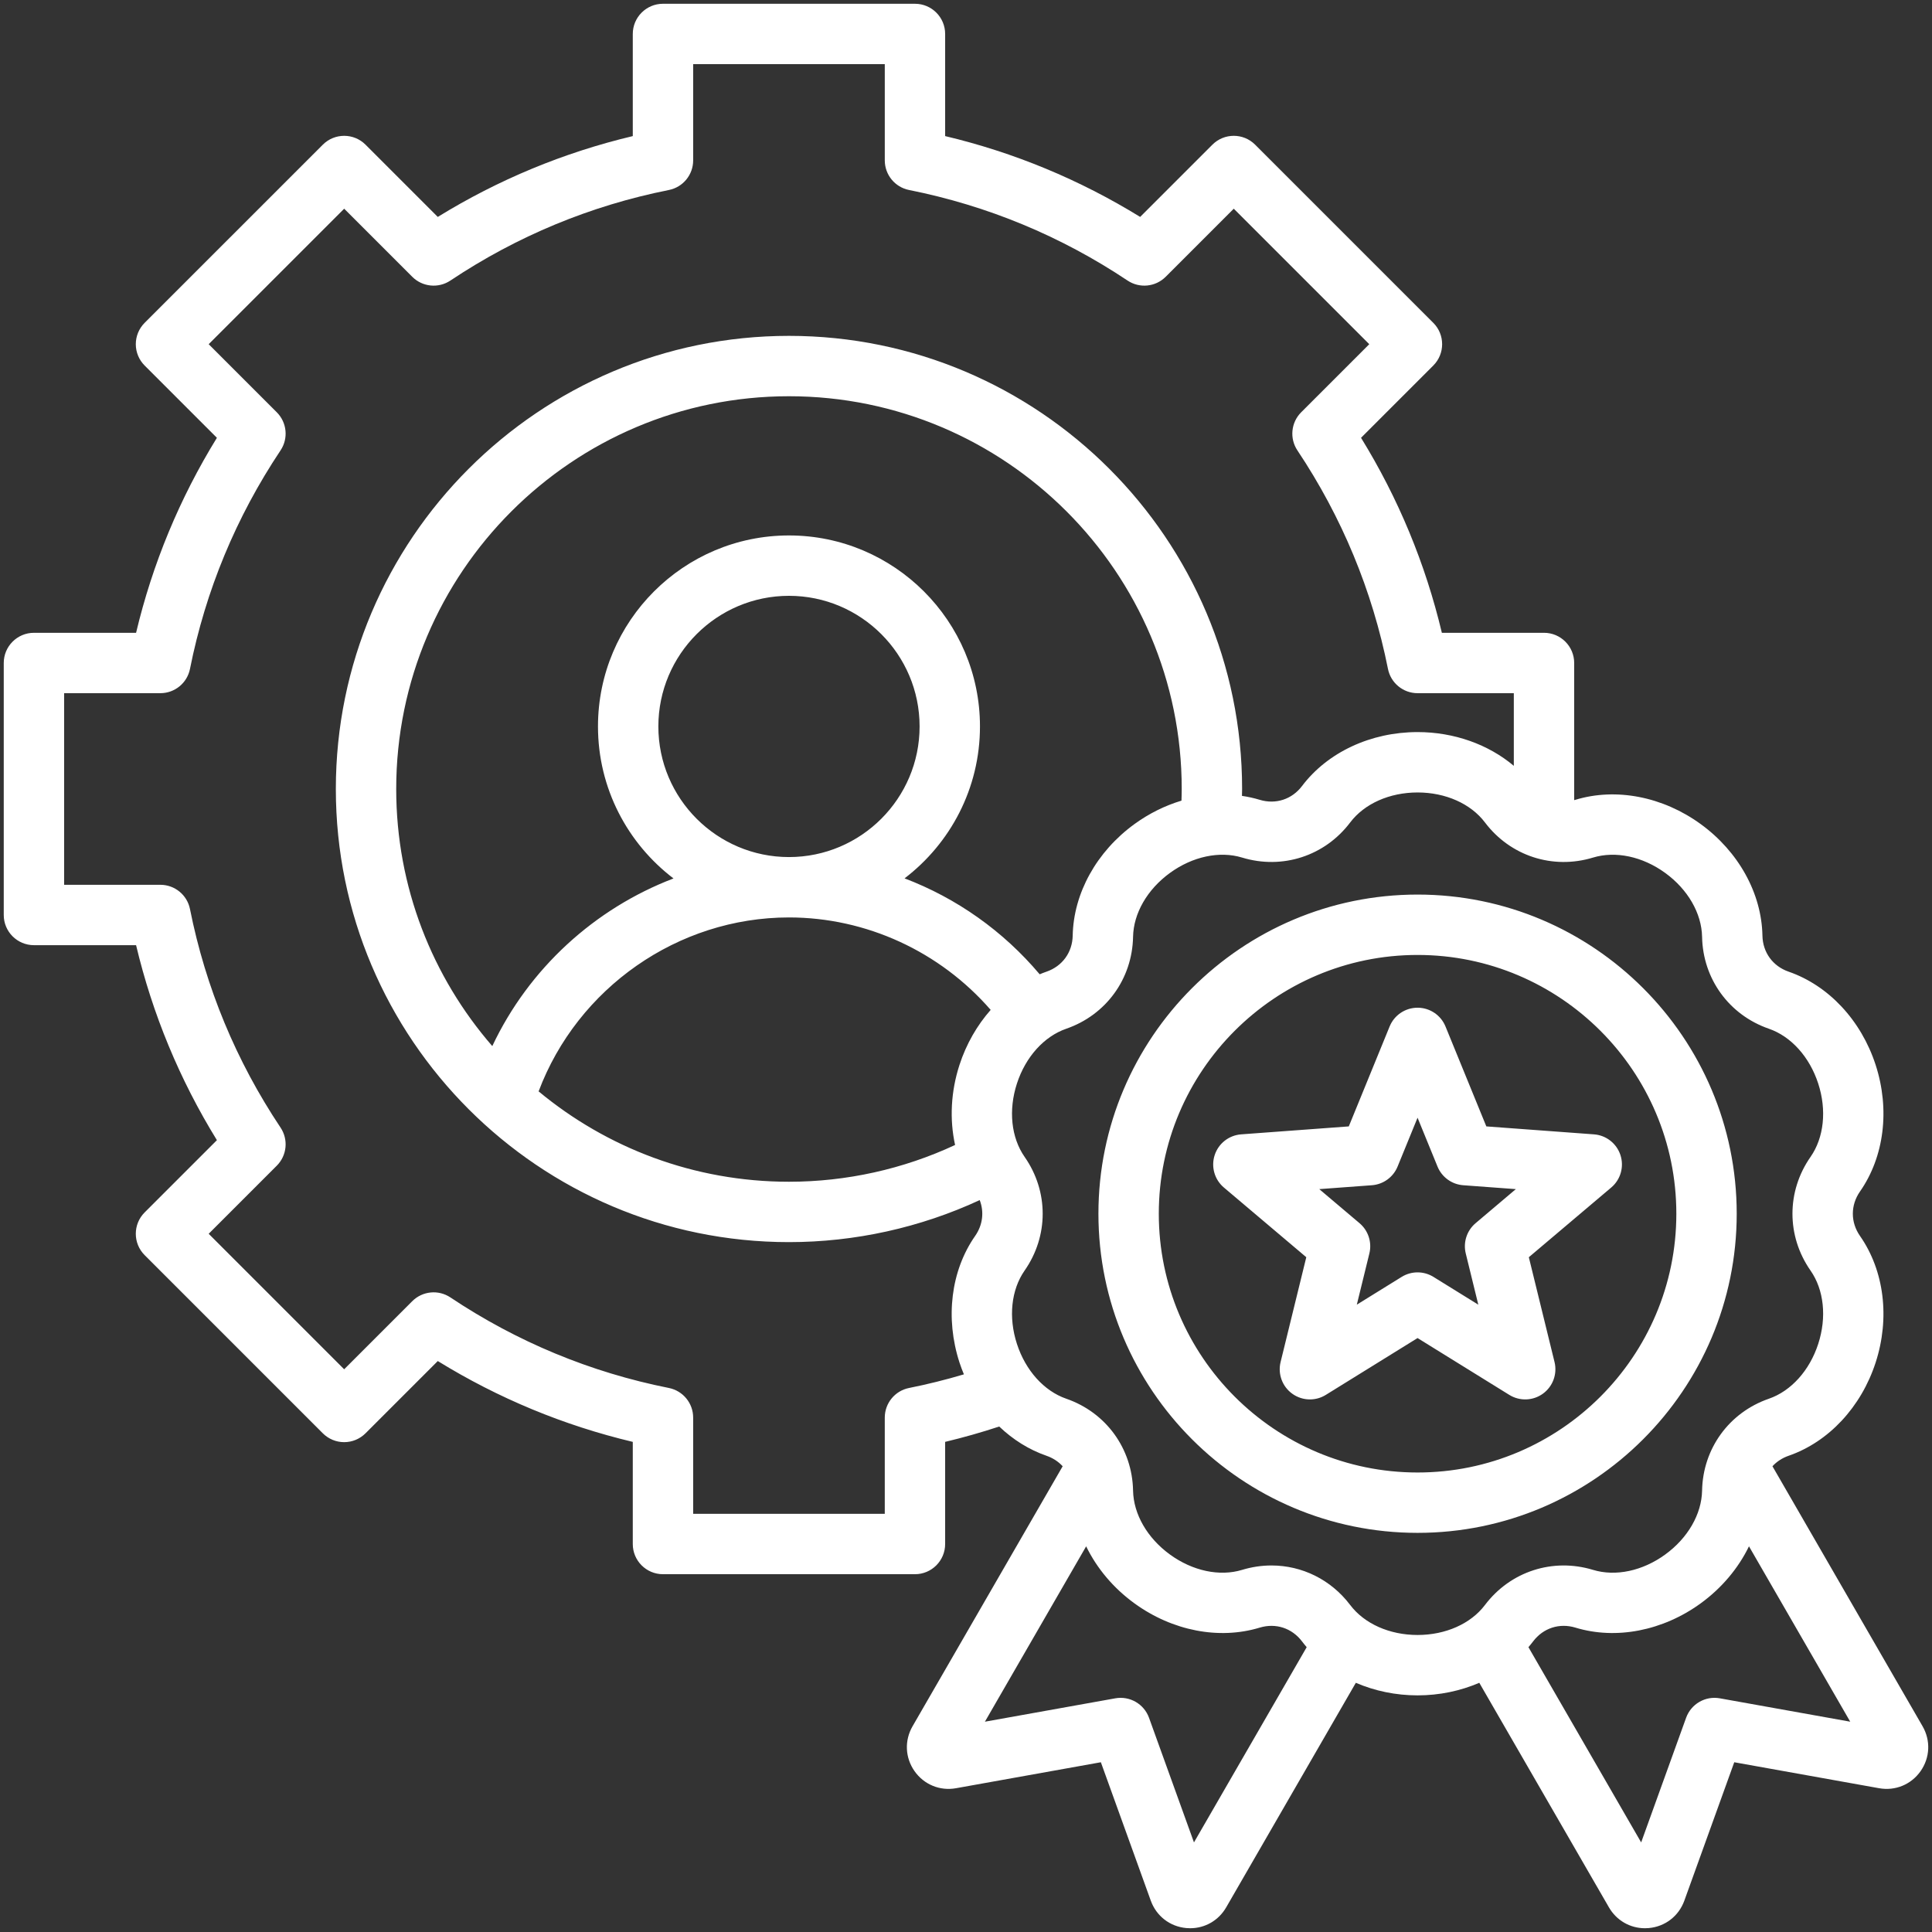 <svg id="Layer_1" enable-background="new 0 0 512 512" viewBox="0 0 512 512" xmlns="http://www.w3.org/2000/svg" width="300" height="300" version="1.1" xmlns:xlink="http://www.w3.org/1999/xlink" xmlns:svgjs="http://svgjs.dev/svgjs"><rect x="0" y="0" width="512" height="512" fill="#333333" stroke="none"/><g width="100%" height="100%" transform="matrix(1,0,0,1,0,0)"><path d="m509.503 457.479-39.784-68.907c1.128-1.225 2.575-2.186 4.281-2.777 10.606-3.672 19.228-12.906 23.061-24.703 3.834-11.797 2.288-24.336-4.135-33.543-2.539-3.64-2.54-8.162-.001-11.801 6.424-9.206 7.97-21.746 4.137-33.543s-12.454-21.032-23.061-24.704c-4.194-1.452-6.854-5.111-6.938-9.548-.214-11.223-6.332-22.275-16.367-29.566-10.034-7.291-22.438-9.697-33.181-6.434-.113.034-.226.059-.339.09v-36.343c0-4.418-3.582-8-8-8h-27.067c-4.354-18.303-11.538-35.634-21.42-51.679l19.149-19.15c3.124-3.124 3.124-8.189 0-11.313l-47.221-47.221c-3.123-3.122-8.188-3.123-11.313 0l-19.15 19.149c-16.051-9.883-33.384-17.067-51.679-21.421v-27.065c0-4.418-3.582-8-8-8h-66.78c-4.418 0-8 3.582-8 8v27.067c-18.302 4.354-35.631 11.538-51.678 21.42l-19.149-19.149c-3.123-3.122-8.188-3.123-11.313 0l-47.222 47.22c-1.501 1.501-2.344 3.535-2.344 5.657 0 2.121.843 4.156 2.343 5.656l19.15 19.151c-9.885 16.054-17.067 33.384-21.42 51.678h-27.068c-4.418 0-8 3.582-8 8v66.781c0 4.418 3.582 8 8 8h27.069c4.354 18.302 11.538 35.631 21.42 51.676l-19.151 19.15c-3.124 3.124-3.124 8.189 0 11.313l47.22 47.222c1.501 1.501 3.535 2.344 5.657 2.344 2.121 0 4.156-.843 5.656-2.343l19.152-19.151c16.053 9.884 33.384 17.068 51.677 21.421v27.068c0 4.418 3.582 8 8 8h66.78c4.418 0 8-3.582 8-8v-27.071c4.829-1.152 9.618-2.514 14.331-4.066 3.643 3.479 7.898 6.146 12.533 7.751 1.707.591 3.154 1.552 4.282 2.778l-39.784 68.907c-2.178 3.771-1.977 8.326.524 11.887 2.501 3.562 6.721 5.301 11.005 4.528l38.378-6.882 13.229 36.678c1.479 4.096 5.089 6.88 9.423 7.266.34.03.679.045 1.015.045 3.943 0 7.536-2.058 9.543-5.533l34.358-59.511c4.995 2.153 10.568 3.331 16.358 3.331s11.364-1.178 16.359-3.331l34.36 59.513c2.007 3.474 5.599 5.532 9.542 5.531.336 0 .675-.015 1.015-.045 4.334-.386 7.944-3.17 9.423-7.267l13.229-36.677 38.379 6.882c4.29.772 8.504-.966 11.004-4.528 2.499-3.561 2.701-8.117.523-11.888zm-268.593-89.651c-3.741.746-6.436 4.03-6.436 7.846v25.508h-50.78v-25.508c0-3.815-2.694-7.1-6.437-7.846-20.757-4.138-40.238-12.212-57.903-24-3.174-2.118-7.4-1.699-10.097.997l-18.049 18.048-35.906-35.908 18.048-18.047c2.697-2.698 3.114-6.926.997-10.099-11.784-17.653-19.858-37.135-24-57.902-.746-3.741-4.03-6.436-7.846-6.436h-25.507v-50.781h25.508c3.815 0 7.1-2.694 7.846-6.437 4.138-20.757 12.212-40.238 23.999-57.904 2.117-3.173 1.7-7.399-.997-10.097l-18.047-18.047 35.908-35.906 18.045 18.046c2.698 2.696 6.924 3.114 10.099.997 17.654-11.784 37.137-19.858 57.904-24 3.741-.746 6.436-4.03 6.436-7.846v-25.506h50.78v25.505c0 3.815 2.694 7.1 6.436 7.846 20.761 4.139 40.243 12.214 57.906 24 3.174 2.119 7.4 1.7 10.097-.997l18.047-18.046 35.907 35.907-18.046 18.046c-2.697 2.698-3.114 6.926-.997 10.099 11.783 17.653 19.858 37.135 24 57.905.746 3.741 4.03 6.436 7.846 6.436h25.506v19.254c-6.745-5.681-15.828-8.946-25.505-8.947-.001 0-.001 0-.002 0-12.403 0-23.851 5.346-30.621 14.298-2.679 3.541-6.982 4.938-11.224 3.648-1.534-.466-3.104-.803-4.694-1.04.009-.607.039-1.218.039-1.823 0-66.215-53.869-120.084-120.084-120.084s-120.086 53.869-120.086 120.084 53.87 120.084 120.085 120.084c17.479 0 34.797-3.836 50.547-11.137 1.212 3.134.81 6.603-1.219 9.509-6.423 9.206-7.97 21.744-4.137 33.542.347 1.067.746 2.104 1.168 3.126-4.789 1.429-9.65 2.639-14.534 3.613zm-66.439-175.313c0-19.088 15.528-34.616 34.616-34.616 19.087 0 34.615 15.528 34.615 34.616s-15.528 34.616-34.615 34.616c-19.088 0-34.616-15.528-34.616-34.616zm78.637 110.916c-13.702 6.39-28.79 9.744-44.023 9.744-25.193 0-48.322-8.999-66.347-23.948 10.298-27.376 36.88-46.096 66.349-46.096 20.509 0 40.02 9.05 53.453 24.499-3.61 4.094-6.468 9.048-8.264 14.576-2.308 7.103-2.651 14.472-1.168 21.225zm24.231-45.931c-.613.212-1.218.447-1.817.696-9.669-11.485-22.045-20.191-35.805-25.421 12.135-9.255 19.985-23.855 19.985-40.26 0-27.91-22.706-50.616-50.615-50.616-27.91 0-50.616 22.706-50.616 50.616 0 16.418 7.862 31.029 20.014 40.283-20.887 7.971-38.328 23.86-48.023 44.427-15.855-18.271-25.462-42.101-25.462-68.134 0-57.393 46.692-104.084 104.085-104.084s104.084 46.691 104.084 104.084c0 1.025-.035 2.057-.065 3.087-4.351 1.313-8.582 3.391-12.458 6.207-10.036 7.291-16.155 18.344-16.37 29.567-.086 4.438-2.744 8.097-6.937 9.548zm39.075 230.757-11.911-33.024c-1.323-3.669-5.104-5.849-8.938-5.16l-34.556 6.196 26.833-46.475c2.815 5.795 7.195 11.043 12.801 15.115 10.034 7.292 22.436 9.694 33.179 6.433 4.247-1.29 8.547.106 11.225 3.646.396.523.811 1.032 1.238 1.531zm41.395-62.919c-5.098-6.741-12.787-10.471-20.858-10.471-2.578 0-5.196.381-7.78 1.166-5.972 1.814-13.119.293-19.122-4.067-6.002-4.361-9.656-10.69-9.776-16.929-.213-11.15-7.16-20.713-17.699-24.361-5.896-2.042-10.786-7.474-13.079-14.531s-1.529-14.324 2.041-19.441c6.381-9.145 6.382-20.964 0-30.112-3.57-5.117-4.334-12.386-2.041-19.441 2.293-7.057 7.183-12.488 13.079-14.53 10.539-3.647 17.486-13.21 17.699-24.361.12-6.239 3.775-12.567 9.777-16.929 6.003-4.361 13.153-5.881 19.123-4.066 10.668 3.24 21.91-.411 28.638-9.307 3.764-4.977 10.44-7.948 17.86-7.948 7.42.001 14.097 2.973 17.86 7.95 6.727 8.896 17.969 12.551 28.638 9.304 5.97-1.813 13.121-.294 19.122 4.068 6.003 4.361 9.657 10.689 9.776 16.928.213 11.15 7.16 20.713 17.7 24.362 5.896 2.041 10.786 7.473 13.078 14.529 2.293 7.057 1.53 14.325-2.041 19.443-6.382 9.146-6.381 20.965 0 30.111 3.571 5.118 4.334 12.387 2.04 19.443-2.293 7.056-7.182 12.487-13.078 14.528-10.539 3.648-17.486 13.212-17.699 24.361-.12 6.239-3.774 12.568-9.777 16.93s-13.15 5.882-19.12 4.066c-10.673-3.242-21.913.408-28.64 9.305-3.764 4.978-10.44 7.949-17.86 7.949s-14.098-2.972-17.861-7.949zm97.964 24.734c-3.833-.696-7.615 1.491-8.938 5.16l-11.911 33.024-29.872-51.738c.427-.499.842-1.007 1.238-1.531 2.677-3.541 6.976-4.94 11.225-3.646 10.741 3.263 23.143.859 33.178-6.431 5.606-4.074 9.988-9.323 12.803-15.119l26.833 46.476zm4.474-128.425c0-46.636-37.941-84.577-84.577-84.577s-84.577 37.941-84.577 84.577c0 46.637 37.941 84.578 84.577 84.578s84.577-37.941 84.577-84.578zm-84.577 68.579c-37.813 0-68.577-30.764-68.577-68.578 0-37.813 30.764-68.577 68.577-68.577s68.577 30.764 68.577 68.577c0 37.814-30.764 68.578-68.577 68.578zm53.769-84.103c-1.004-3.091-3.778-5.267-7.019-5.507l-28.526-2.108-10.82-26.479c-1.229-3.008-4.155-4.974-7.405-4.974s-6.177 1.966-7.405 4.974l-10.82 26.479-28.526 2.108c-3.24.24-6.015 2.416-7.019 5.507-1.004 3.09-.039 6.481 2.442 8.58l21.839 18.473-6.81 27.781c-.774 3.156.438 6.467 3.067 8.376 1.397 1.016 3.048 1.528 4.703 1.528 1.457 0 2.918-.397 4.212-1.199l24.316-15.062 24.317 15.062c2.764 1.712 6.287 1.58 8.915-.329 2.629-1.91 3.842-5.221 3.067-8.376l-6.811-27.781 21.839-18.473c2.484-2.099 3.448-5.49 2.444-8.58zm-38.396 18.036c-2.318 1.961-3.327 5.064-2.604 8.013l3.328 13.58-11.887-7.362c-2.58-1.6-5.843-1.6-8.425 0l-11.886 7.362 3.328-13.58c.723-2.948-.285-6.052-2.604-8.013l-10.675-9.029 13.944-1.03c3.027-.224 5.667-2.143 6.815-4.952l5.289-12.943 5.289 12.943c1.148 2.81 3.788 4.729 6.815 4.952l13.944 1.03z" fill="#ffffff" fill-opacity="1" data-original-color="#000000ff" stroke="none" stroke-opacity="1"/></g></svg>